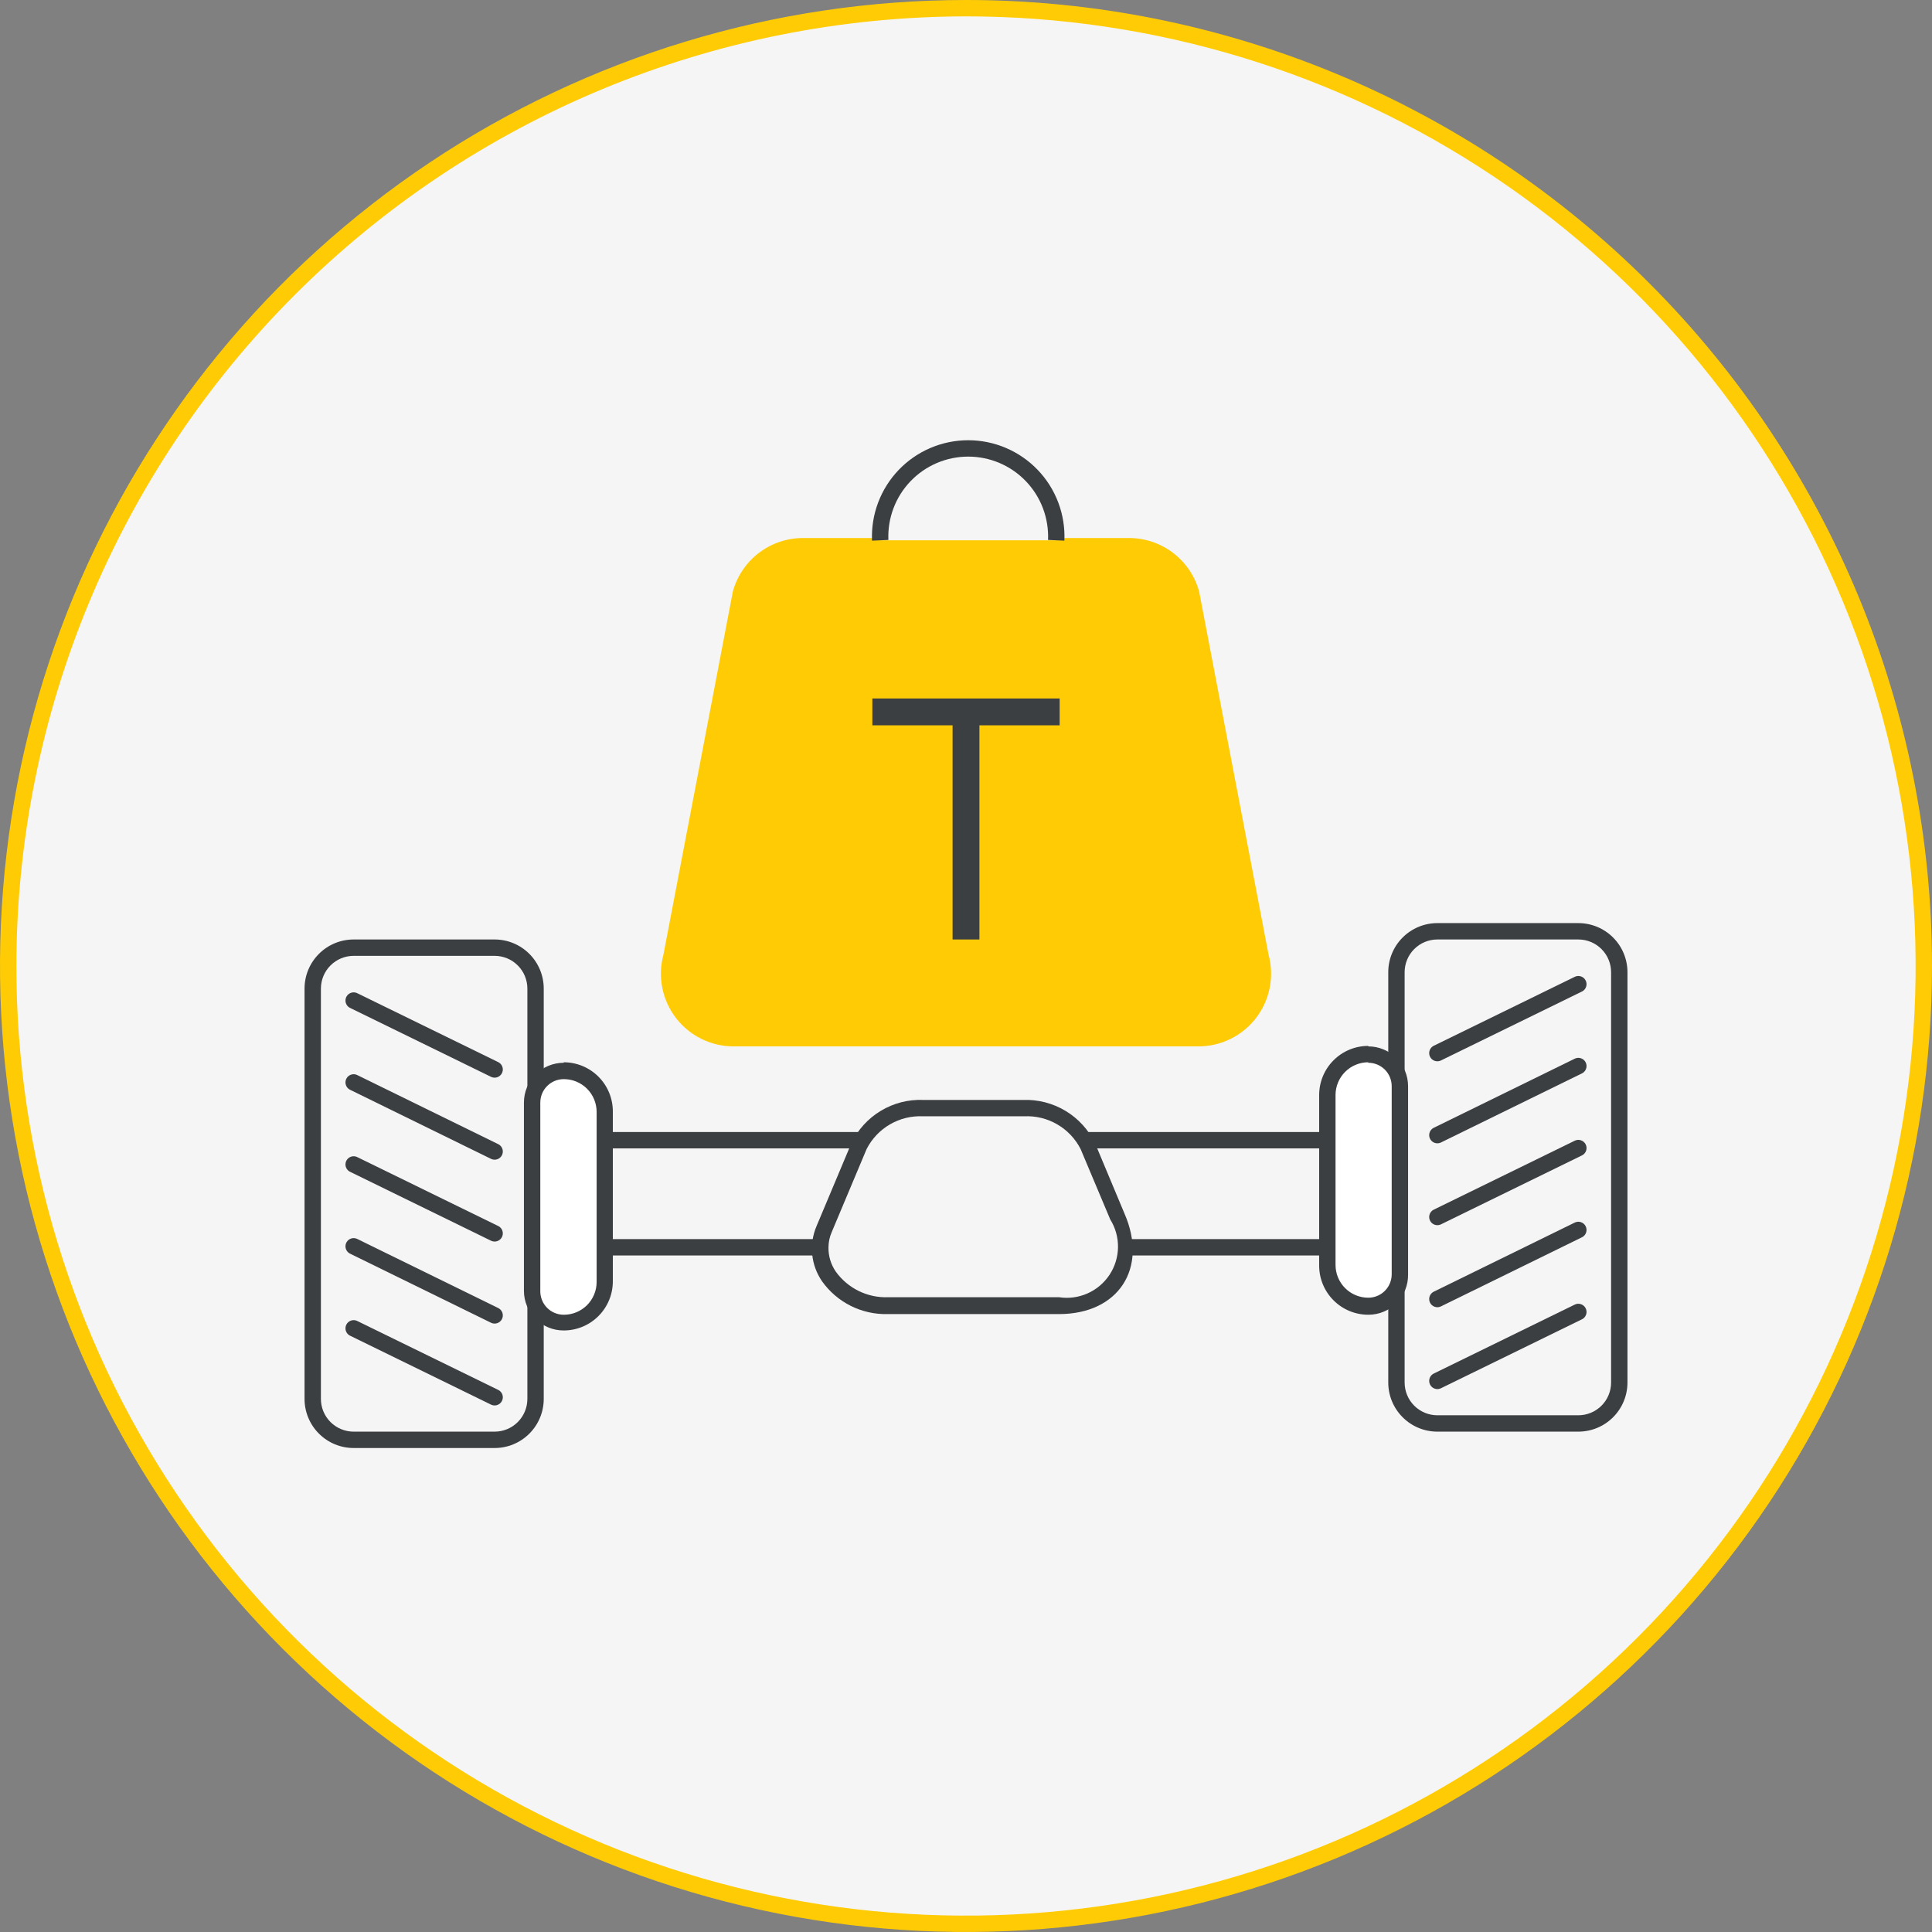 <?xml version="1.0" encoding="UTF-8"?> <svg xmlns="http://www.w3.org/2000/svg" width="118" height="118" viewBox="0 0 118 118" fill="none"><rect x="0" y="0" width="118" height="118" fill="#808080" stroke="none"/> <g clip-path="url(#clip0_4460_4423)"> <path d="M59 117.5C91.309 117.5 117.5 91.309 117.5 59C117.5 26.691 91.309 0.5 59 0.5C26.691 0.5 0.5 26.691 0.5 59C0.5 91.309 26.691 117.5 59 117.5Z" fill="#F5F5F5"></path> <path d="M59 1C70.471 1 81.685 4.402 91.223 10.775C100.761 17.148 108.195 26.206 112.585 36.804C116.975 47.403 118.124 59.064 115.886 70.315C113.648 81.566 108.124 91.901 100.012 100.012C91.901 108.124 81.566 113.648 70.315 115.886C59.064 118.123 47.403 116.975 36.804 112.585C26.206 108.195 17.148 100.761 10.775 91.223C4.402 81.685 1 70.471 1 59C1.019 43.623 7.135 28.881 18.008 18.008C28.881 7.135 43.623 1.019 59 1ZM59 0C47.331 0 35.924 3.46 26.221 9.943C16.519 16.426 8.957 25.641 4.491 36.422C0.026 47.203 -1.143 59.066 1.134 70.51C3.41 81.955 9.029 92.468 17.281 100.719C25.532 108.971 36.045 114.59 47.49 116.866C58.935 119.143 70.797 117.974 81.578 113.509C92.359 109.043 101.574 101.481 108.057 91.779C114.54 82.076 118 70.669 118 59C118 43.352 111.784 28.345 100.719 17.281C89.655 6.216 74.648 0 59 0Z" fill="#FFCB05"></path> <path d="M69 32.86H49.05C48.075 32.858 47.127 33.178 46.352 33.769C45.576 34.36 45.017 35.19 44.76 36.13L40.52 58.31C40.342 58.969 40.318 59.66 40.45 60.329C40.582 60.998 40.866 61.628 41.281 62.17C41.696 62.712 42.23 63.151 42.842 63.452C43.454 63.754 44.128 63.911 44.81 63.91H73.19C73.872 63.911 74.546 63.754 75.158 63.452C75.77 63.151 76.304 62.712 76.719 62.17C77.134 61.628 77.418 60.998 77.55 60.329C77.682 59.66 77.658 58.969 77.48 58.31L73.24 36.13C72.985 35.198 72.434 34.374 71.668 33.784C70.903 33.194 69.966 32.869 69 32.86Z" fill="#FFCB05"></path> <path d="M58.68 56.88V43.8H53.78V43.16H64.22V43.8H59.32V56.88H58.68Z" fill="#F5F5F5"></path> <path d="M64.72 42.66H53.28V44.3H58.18V57.38H59.82V44.3H64.72V42.66Z" fill="#3C3F42"></path> <path d="M64.51 33C64.541 32.275 64.425 31.55 64.169 30.871C63.913 30.192 63.523 29.571 63.02 29.047C62.518 28.522 61.915 28.105 61.247 27.82C60.58 27.535 59.861 27.388 59.135 27.388C58.409 27.388 57.69 27.535 57.023 27.82C56.355 28.105 55.752 28.522 55.25 29.047C54.748 29.571 54.357 30.192 54.101 30.871C53.845 31.55 53.729 32.275 53.76 33" fill="#F5F5F5"></path> <path d="M64.51 33C64.541 32.275 64.425 31.55 64.169 30.871C63.913 30.192 63.523 29.571 63.02 29.047C62.518 28.522 61.915 28.105 61.247 27.82C60.58 27.535 59.861 27.388 59.135 27.388C58.409 27.388 57.69 27.535 57.023 27.82C56.355 28.105 55.752 28.522 55.25 29.047C54.748 29.571 54.357 30.192 54.101 30.871C53.845 31.55 53.729 32.275 53.76 33" stroke="#3C3F42"></path> <path d="M37.4 76.18H51.69" stroke="#3C3F42"></path> <path d="M37.4 69.64H53.9" stroke="#3C3F42"></path> <path d="M81.4 76.18H67.12" stroke="#3C3F42"></path> <path d="M81.4 69.64H64.9" stroke="#3C3F42"></path> <path d="M30.21 57.88H21.6C20.219 57.88 19.1 58.999 19.1 60.38V85.44C19.1 86.821 20.219 87.94 21.6 87.94H30.21C31.591 87.94 32.71 86.821 32.71 85.44V60.38C32.71 58.999 31.591 57.88 30.21 57.88Z" fill="#F5F5F5"></path> <path d="M30.21 58.38C30.74 58.38 31.249 58.591 31.624 58.966C31.999 59.341 32.21 59.85 32.21 60.38V85.44C32.21 85.97 31.999 86.479 31.624 86.854C31.249 87.229 30.74 87.44 30.21 87.44H21.6C21.07 87.44 20.561 87.229 20.186 86.854C19.811 86.479 19.6 85.97 19.6 85.44V60.38C19.6 59.85 19.811 59.341 20.186 58.966C20.561 58.591 21.07 58.38 21.6 58.38H30.21ZM30.21 57.38H21.6C20.804 57.38 20.041 57.696 19.479 58.259C18.916 58.821 18.6 59.584 18.6 60.38V85.44C18.6 86.236 18.916 86.999 19.479 87.561C20.041 88.124 20.804 88.44 21.6 88.44H30.21C31.006 88.44 31.769 88.124 32.331 87.561C32.894 86.999 33.21 86.236 33.21 85.44V60.38C33.21 59.584 32.894 58.821 32.331 58.259C31.769 57.696 31.006 57.38 30.21 57.38Z" fill="#3C3F42"></path> <path d="M21.6 61.11L30.21 65.32" stroke="#3C3F42" stroke-linecap="round"></path> <path d="M21.6 66.11L30.21 70.33" stroke="#3C3F42" stroke-linecap="round"></path> <path d="M21.6 71.12L30.21 75.33" stroke="#3C3F42" stroke-linecap="round"></path> <path d="M21.6 76.12L30.21 80.34" stroke="#3C3F42" stroke-linecap="round"></path> <path d="M21.6 81.13L30.21 85.34" stroke="#3C3F42" stroke-linecap="round"></path> <path d="M34.44 80.76C33.93 80.76 33.441 80.558 33.079 80.198C32.717 79.838 32.513 79.35 32.51 78.84V67.34C32.513 66.83 32.717 66.341 33.079 65.982C33.441 65.622 33.93 65.42 34.44 65.42C35.092 65.42 35.718 65.679 36.179 66.141C36.641 66.602 36.9 67.228 36.9 67.88V78.3C36.9 78.952 36.641 79.578 36.179 80.04C35.718 80.501 35.092 80.76 34.44 80.76Z" fill="white"></path> <path d="M34.44 65.91C34.97 65.91 35.479 66.121 35.854 66.496C36.229 66.871 36.44 67.38 36.44 67.91V78.3C36.44 78.83 36.229 79.339 35.854 79.714C35.479 80.089 34.97 80.3 34.44 80.3C34.249 80.301 34.059 80.264 33.883 80.191C33.706 80.118 33.546 80.01 33.412 79.874C33.277 79.738 33.172 79.576 33.101 79.399C33.03 79.221 32.996 79.031 33 78.84V67.34C33 67.152 33.037 66.966 33.109 66.793C33.181 66.619 33.286 66.462 33.419 66.329C33.552 66.196 33.709 66.091 33.883 66.019C34.056 65.947 34.242 65.91 34.43 65.91H34.44ZM34.43 64.91C34.111 64.91 33.795 64.973 33.5 65.095C33.205 65.217 32.937 65.396 32.712 65.622C32.486 65.847 32.307 66.115 32.185 66.41C32.063 66.705 32 67.021 32 67.34V78.84C32 79.159 32.063 79.474 32.185 79.768C32.307 80.063 32.487 80.33 32.712 80.555C32.938 80.78 33.206 80.958 33.501 81.079C33.796 81.2 34.111 81.261 34.43 81.26C35.226 81.26 35.989 80.944 36.551 80.381C37.114 79.819 37.43 79.056 37.43 78.26V67.88C37.43 67.084 37.114 66.321 36.551 65.759C35.989 65.196 35.226 64.88 34.43 64.88V64.91Z" fill="#3C3F42"></path> <path d="M96.4 56.88H87.79C86.409 56.88 85.29 57.999 85.29 59.38V84.44C85.29 85.821 86.409 86.94 87.79 86.94H96.4C97.781 86.94 98.9 85.821 98.9 84.44V59.38C98.9 57.999 97.781 56.88 96.4 56.88Z" fill="#F5F5F5"></path> <path d="M96.4 57.38C96.93 57.38 97.439 57.591 97.814 57.966C98.189 58.341 98.4 58.85 98.4 59.38V84.44C98.4 84.97 98.189 85.479 97.814 85.854C97.439 86.229 96.93 86.44 96.4 86.44H87.79C87.26 86.44 86.751 86.229 86.376 85.854C86.001 85.479 85.79 84.97 85.79 84.44V59.38C85.79 58.85 86.001 58.341 86.376 57.966C86.751 57.591 87.26 57.38 87.79 57.38H96.4ZM96.4 56.38H87.79C86.994 56.38 86.231 56.696 85.669 57.259C85.106 57.821 84.79 58.584 84.79 59.38V84.44C84.79 85.236 85.106 85.999 85.669 86.561C86.231 87.124 86.994 87.44 87.79 87.44H96.4C97.196 87.44 97.959 87.124 98.521 86.561C99.084 85.999 99.4 85.236 99.4 84.44V59.38C99.4 58.584 99.084 57.821 98.521 57.259C97.959 56.696 97.196 56.38 96.4 56.38Z" fill="#3C3F42"></path> <path d="M96.4 60.11L87.79 64.32" stroke="#3C3F42" stroke-linecap="round"></path> <path d="M96.4 65.11L87.79 69.33" stroke="#3C3F42" stroke-linecap="round"></path> <path d="M96.4 70.12L87.79 74.33" stroke="#3C3F42" stroke-linecap="round"></path> <path d="M96.4 75.12L87.79 79.34" stroke="#3C3F42" stroke-linecap="round"></path> <path d="M96.4 80.13L87.79 84.34" stroke="#3C3F42" stroke-linecap="round"></path> <path d="M83.56 79.76C82.907 79.76 82.282 79.501 81.82 79.04C81.359 78.578 81.1 77.952 81.1 77.3V66.88C81.1 66.228 81.359 65.602 81.82 65.141C82.282 64.679 82.907 64.42 83.56 64.42C84.07 64.42 84.559 64.622 84.921 64.982C85.283 65.341 85.487 65.83 85.49 66.34V77.84C85.487 78.35 85.283 78.838 84.921 79.198C84.559 79.558 84.07 79.76 83.56 79.76Z" fill="white"></path> <path d="M83.56 64.91C83.749 64.909 83.936 64.945 84.11 65.016C84.285 65.087 84.444 65.192 84.578 65.325C84.712 65.458 84.818 65.616 84.89 65.79C84.963 65.965 85 66.151 85 66.34V77.84C84.997 78.218 84.846 78.579 84.578 78.845C84.31 79.111 83.948 79.26 83.57 79.26C83.04 79.26 82.531 79.049 82.156 78.674C81.781 78.299 81.57 77.79 81.57 77.26V66.88C81.57 66.35 81.781 65.841 82.156 65.466C82.531 65.091 83.04 64.88 83.57 64.88L83.56 64.91ZM83.57 63.88C82.774 63.88 82.011 64.196 81.449 64.759C80.886 65.321 80.57 66.084 80.57 66.88V77.3C80.57 78.096 80.886 78.859 81.449 79.421C82.011 79.984 82.774 80.3 83.57 80.3C83.892 80.301 84.211 80.239 84.508 80.115C84.806 79.991 85.076 79.81 85.302 79.581C85.528 79.352 85.707 79.08 85.826 78.781C85.946 78.482 86.005 78.162 86 77.84V66.34C86 65.695 85.744 65.077 85.288 64.622C84.833 64.166 84.215 63.91 83.57 63.91V63.88Z" fill="#3C3F42"></path> <path d="M54.25 79.76C53.549 79.786 52.852 79.639 52.22 79.332C51.589 79.025 51.043 78.568 50.63 78C50.278 77.477 50.093 76.86 50.1 76.23C50.106 75.841 50.188 75.458 50.34 75.1L52.47 70C52.826 69.275 53.385 68.668 54.079 68.254C54.773 67.841 55.573 67.638 56.38 67.67H62.55C63.358 67.64 64.158 67.843 64.854 68.257C65.549 68.67 66.11 69.275 66.47 70L68.27 74.31C68.618 74.895 68.794 75.566 68.779 76.246C68.763 76.926 68.556 77.588 68.181 78.156C67.806 78.724 67.279 79.174 66.66 79.456C66.041 79.738 65.354 79.84 64.68 79.75L54.25 79.76Z" fill="#F5F5F5"></path> <path d="M62.55 68.18C63.257 68.145 63.958 68.316 64.57 68.671C65.182 69.025 65.679 69.55 66 70.18L67.81 74.48C68.127 74.988 68.291 75.577 68.284 76.175C68.276 76.774 68.097 77.358 67.768 77.858C67.438 78.358 66.972 78.753 66.425 78.996C65.877 79.24 65.272 79.321 64.68 79.23H54.25C53.629 79.254 53.013 79.124 52.454 78.852C51.896 78.579 51.414 78.174 51.05 77.67C50.75 77.235 50.593 76.718 50.6 76.19C50.602 75.866 50.67 75.546 50.8 75.25L52.93 70.18C53.251 69.55 53.748 69.025 54.36 68.671C54.972 68.316 55.673 68.145 56.38 68.18H62.55ZM62.55 67.18H56.38C55.472 67.145 54.574 67.376 53.795 67.846C53.017 68.314 52.393 69.001 52 69.82L49.87 74.89C49.638 75.435 49.547 76.029 49.607 76.619C49.666 77.208 49.874 77.773 50.21 78.26C50.663 78.895 51.264 79.409 51.961 79.758C52.658 80.106 53.431 80.279 54.21 80.26H64.68C68.31 80.26 70.14 77.47 68.68 74.12L66.88 69.82C66.484 69.003 65.859 68.319 65.082 67.85C64.304 67.382 63.407 67.149 62.5 67.18H62.55Z" fill="#3C3F42"></path> </g> <defs> <clipPath id="clip0_4460_4423"> <rect width="118" height="118" fill="white"></rect> </clipPath> </defs> </svg> 